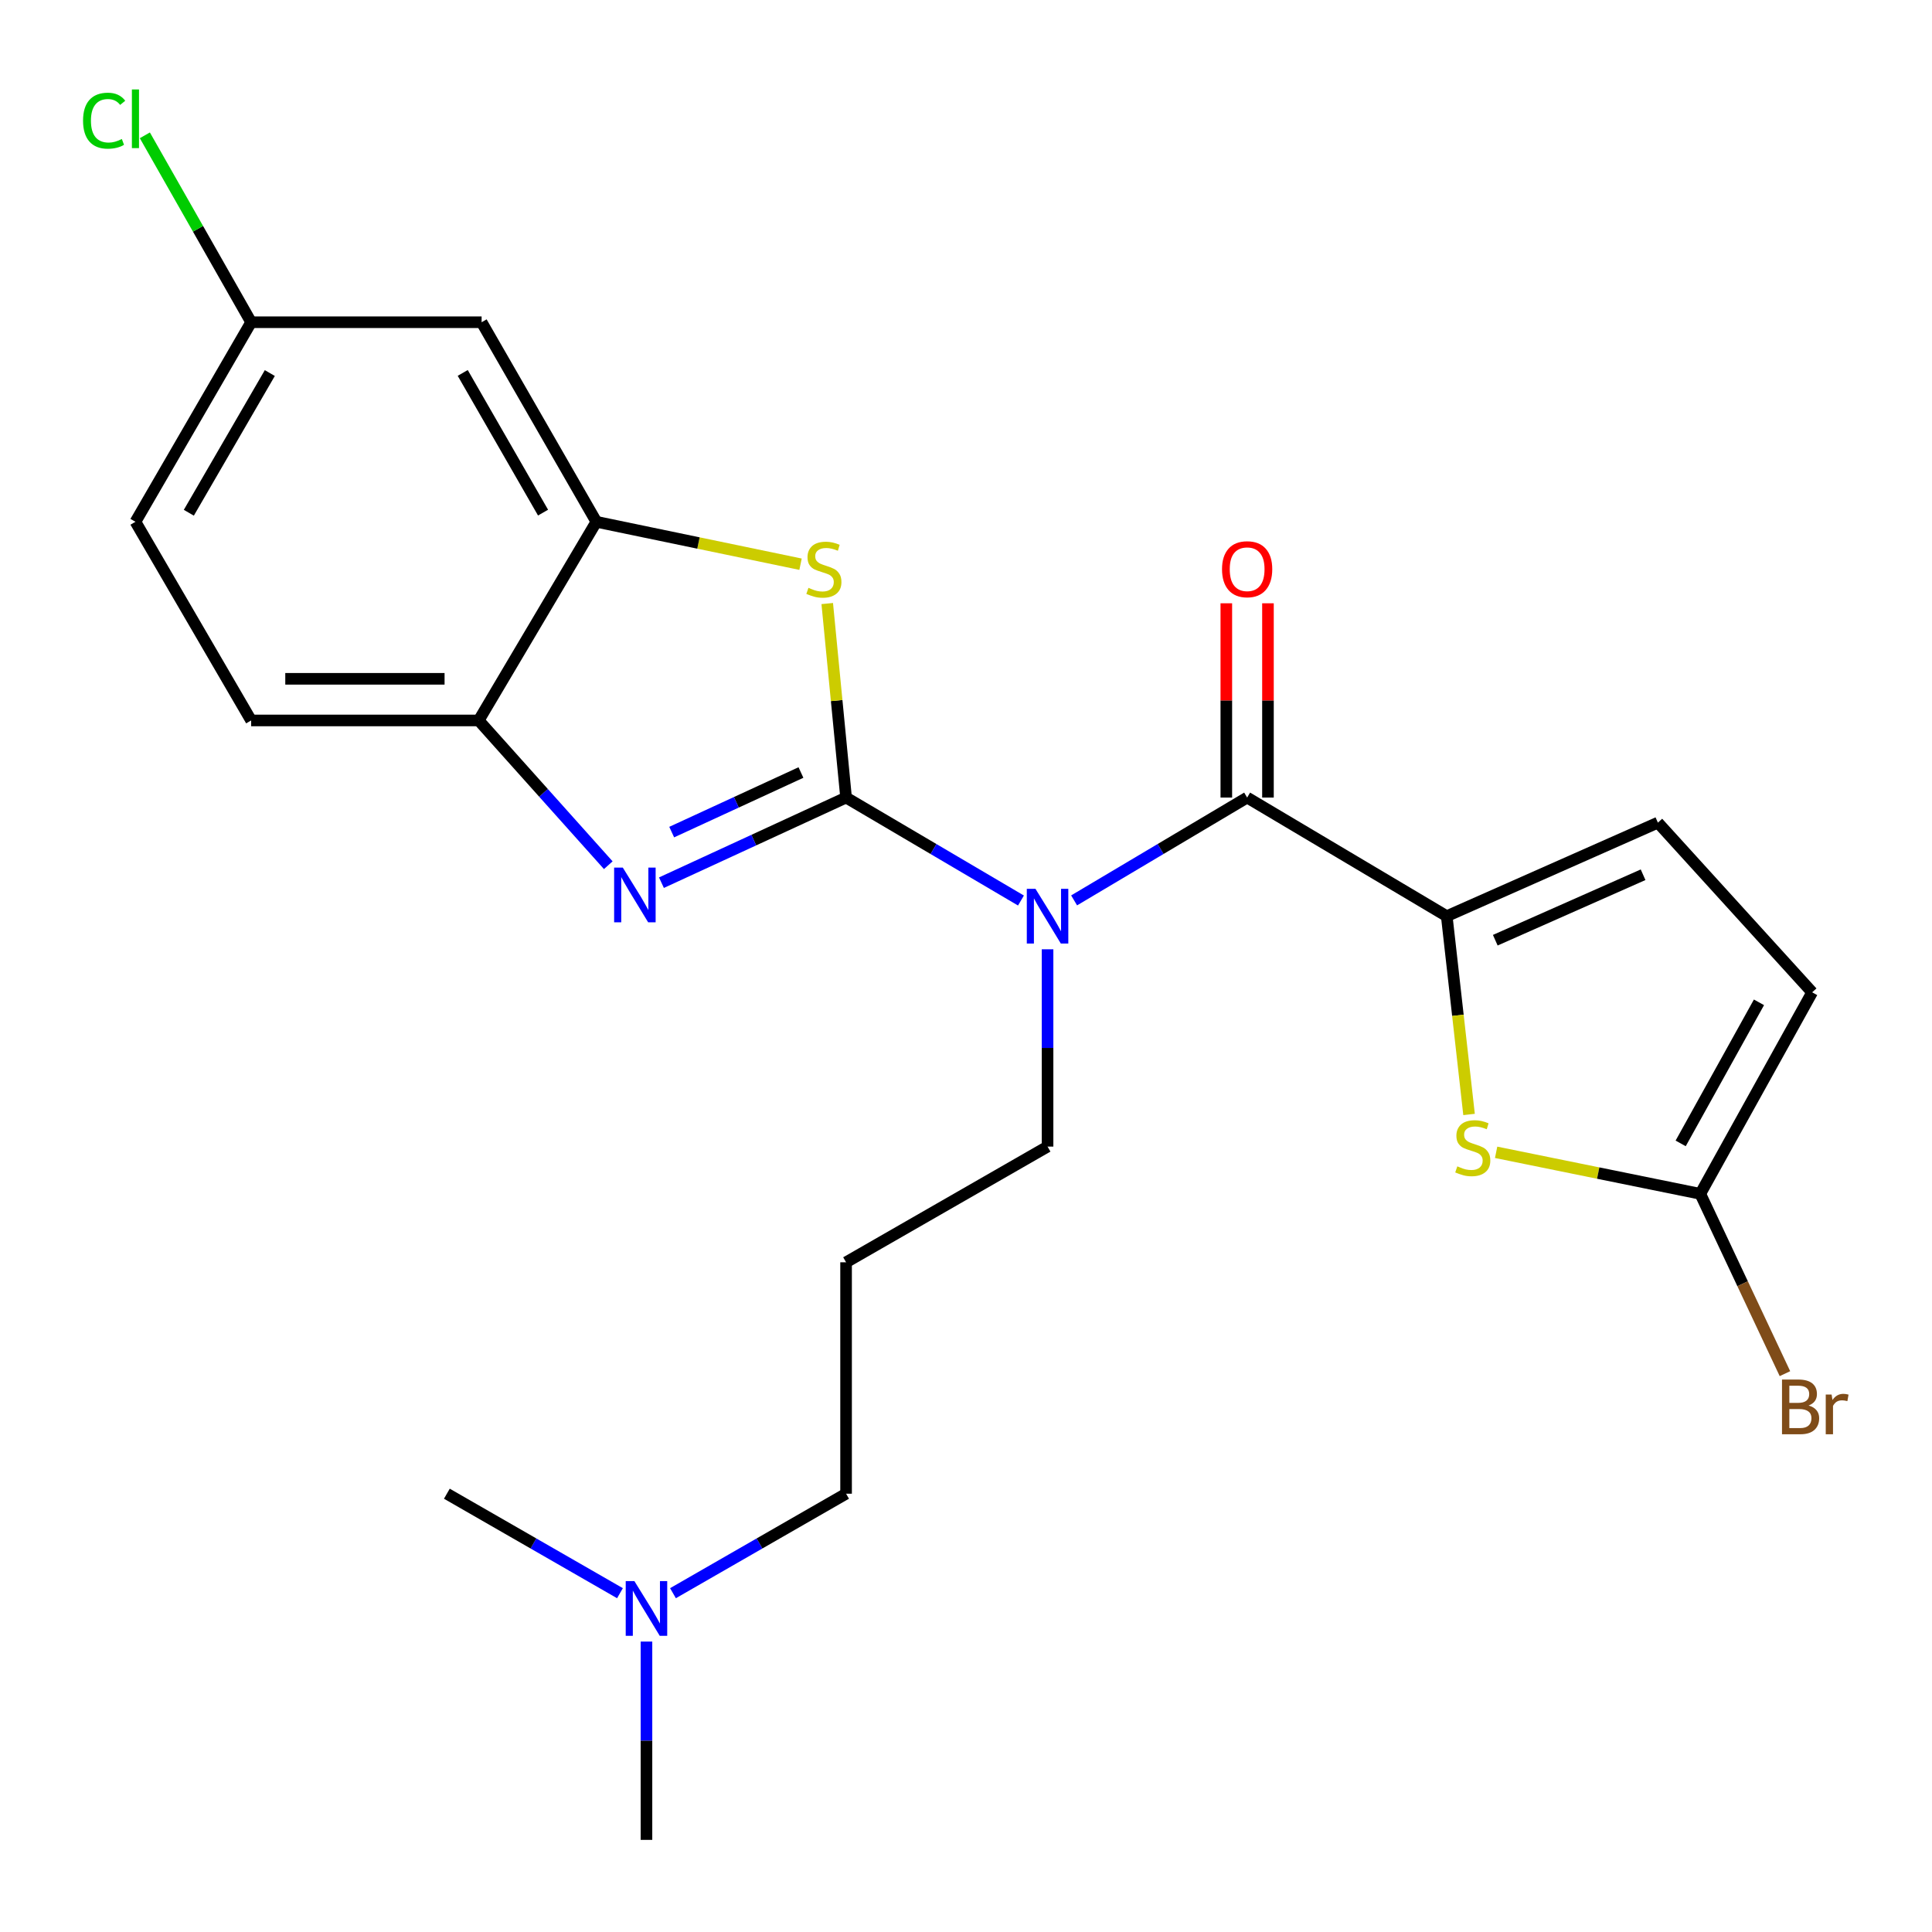 <?xml version='1.0' encoding='iso-8859-1'?>
<svg version='1.1' baseProfile='full'
              xmlns='http://www.w3.org/2000/svg'
                      xmlns:rdkit='http://www.rdkit.org/xml'
                      xmlns:xlink='http://www.w3.org/1999/xlink'
                  xml:space='preserve'
width='1000px' height='1000px' viewBox='0 0 1000 1000'>
<!-- END OF HEADER -->
<rect style='opacity:1.0;fill:#FFFFFF;stroke:none' width='1000' height='1000' x='0' y='0'> </rect>
<path class='bond-0' d='M 437.928,412.816 L 483.188,439.461' style='fill:none;fill-rule:evenodd;stroke:#000000;stroke-width:6px;stroke-linecap:butt;stroke-linejoin:miter;stroke-opacity:1' />
<path class='bond-0' d='M 483.188,439.461 L 528.448,466.106' style='fill:none;fill-rule:evenodd;stroke:#0000FF;stroke-width:6px;stroke-linecap:butt;stroke-linejoin:miter;stroke-opacity:1' />
<path class='bond-1' d='M 437.928,412.816 L 390.145,434.847' style='fill:none;fill-rule:evenodd;stroke:#000000;stroke-width:6px;stroke-linecap:butt;stroke-linejoin:miter;stroke-opacity:1' />
<path class='bond-1' d='M 390.145,434.847 L 342.362,456.877' style='fill:none;fill-rule:evenodd;stroke:#0000FF;stroke-width:6px;stroke-linecap:butt;stroke-linejoin:miter;stroke-opacity:1' />
<path class='bond-1' d='M 414.568,399.852 L 381.12,415.273' style='fill:none;fill-rule:evenodd;stroke:#000000;stroke-width:6px;stroke-linecap:butt;stroke-linejoin:miter;stroke-opacity:1' />
<path class='bond-1' d='M 381.12,415.273 L 347.672,430.694' style='fill:none;fill-rule:evenodd;stroke:#0000FF;stroke-width:6px;stroke-linecap:butt;stroke-linejoin:miter;stroke-opacity:1' />
<path class='bond-3' d='M 437.928,412.816 L 433.053,362.606' style='fill:none;fill-rule:evenodd;stroke:#000000;stroke-width:6px;stroke-linecap:butt;stroke-linejoin:miter;stroke-opacity:1' />
<path class='bond-3' d='M 433.053,362.606 L 428.178,312.395' style='fill:none;fill-rule:evenodd;stroke:#CCCC00;stroke-width:6px;stroke-linecap:butt;stroke-linejoin:miter;stroke-opacity:1' />
<path class='bond-2' d='M 555.958,466.041 L 600.738,439.429' style='fill:none;fill-rule:evenodd;stroke:#0000FF;stroke-width:6px;stroke-linecap:butt;stroke-linejoin:miter;stroke-opacity:1' />
<path class='bond-2' d='M 600.738,439.429 L 645.517,412.816' style='fill:none;fill-rule:evenodd;stroke:#000000;stroke-width:6px;stroke-linecap:butt;stroke-linejoin:miter;stroke-opacity:1' />
<path class='bond-14' d='M 542.214,491.351 L 542.214,542.413' style='fill:none;fill-rule:evenodd;stroke:#0000FF;stroke-width:6px;stroke-linecap:butt;stroke-linejoin:miter;stroke-opacity:1' />
<path class='bond-14' d='M 542.214,542.413 L 542.214,593.475' style='fill:none;fill-rule:evenodd;stroke:#000000;stroke-width:6px;stroke-linecap:butt;stroke-linejoin:miter;stroke-opacity:1' />
<path class='bond-7' d='M 314.843,447.833 L 281.308,410.369' style='fill:none;fill-rule:evenodd;stroke:#0000FF;stroke-width:6px;stroke-linecap:butt;stroke-linejoin:miter;stroke-opacity:1' />
<path class='bond-7' d='M 281.308,410.369 L 247.773,372.905' style='fill:none;fill-rule:evenodd;stroke:#000000;stroke-width:6px;stroke-linecap:butt;stroke-linejoin:miter;stroke-opacity:1' />
<path class='bond-4' d='M 645.517,412.816 L 748.833,474.209' style='fill:none;fill-rule:evenodd;stroke:#000000;stroke-width:6px;stroke-linecap:butt;stroke-linejoin:miter;stroke-opacity:1' />
<path class='bond-12' d='M 656.295,412.816 L 656.295,362.539' style='fill:none;fill-rule:evenodd;stroke:#000000;stroke-width:6px;stroke-linecap:butt;stroke-linejoin:miter;stroke-opacity:1' />
<path class='bond-12' d='M 656.295,362.539 L 656.295,312.261' style='fill:none;fill-rule:evenodd;stroke:#FF0000;stroke-width:6px;stroke-linecap:butt;stroke-linejoin:miter;stroke-opacity:1' />
<path class='bond-12' d='M 634.74,412.816 L 634.74,362.539' style='fill:none;fill-rule:evenodd;stroke:#000000;stroke-width:6px;stroke-linecap:butt;stroke-linejoin:miter;stroke-opacity:1' />
<path class='bond-12' d='M 634.74,362.539 L 634.74,312.261' style='fill:none;fill-rule:evenodd;stroke:#FF0000;stroke-width:6px;stroke-linecap:butt;stroke-linejoin:miter;stroke-opacity:1' />
<path class='bond-6' d='M 414.357,292.033 L 361.516,281.057' style='fill:none;fill-rule:evenodd;stroke:#CCCC00;stroke-width:6px;stroke-linecap:butt;stroke-linejoin:miter;stroke-opacity:1' />
<path class='bond-6' d='M 361.516,281.057 L 308.675,270.08' style='fill:none;fill-rule:evenodd;stroke:#000000;stroke-width:6px;stroke-linecap:butt;stroke-linejoin:miter;stroke-opacity:1' />
<path class='bond-5' d='M 748.833,474.209 L 754.605,525.527' style='fill:none;fill-rule:evenodd;stroke:#000000;stroke-width:6px;stroke-linecap:butt;stroke-linejoin:miter;stroke-opacity:1' />
<path class='bond-5' d='M 754.605,525.527 L 760.378,576.845' style='fill:none;fill-rule:evenodd;stroke:#CCCC00;stroke-width:6px;stroke-linecap:butt;stroke-linejoin:miter;stroke-opacity:1' />
<path class='bond-9' d='M 748.833,474.209 L 858.124,425.796' style='fill:none;fill-rule:evenodd;stroke:#000000;stroke-width:6px;stroke-linecap:butt;stroke-linejoin:miter;stroke-opacity:1' />
<path class='bond-9' d='M 773.957,486.655 L 850.46,452.766' style='fill:none;fill-rule:evenodd;stroke:#000000;stroke-width:6px;stroke-linecap:butt;stroke-linejoin:miter;stroke-opacity:1' />
<path class='bond-8' d='M 774.389,596.436 L 827.231,607.181' style='fill:none;fill-rule:evenodd;stroke:#CCCC00;stroke-width:6px;stroke-linecap:butt;stroke-linejoin:miter;stroke-opacity:1' />
<path class='bond-8' d='M 827.231,607.181 L 880.074,617.927' style='fill:none;fill-rule:evenodd;stroke:#000000;stroke-width:6px;stroke-linecap:butt;stroke-linejoin:miter;stroke-opacity:1' />
<path class='bond-11' d='M 308.675,270.08 L 249.282,166.788' style='fill:none;fill-rule:evenodd;stroke:#000000;stroke-width:6px;stroke-linecap:butt;stroke-linejoin:miter;stroke-opacity:1' />
<path class='bond-11' d='M 281.081,265.331 L 239.506,193.026' style='fill:none;fill-rule:evenodd;stroke:#000000;stroke-width:6px;stroke-linecap:butt;stroke-linejoin:miter;stroke-opacity:1' />
<path class='bond-24' d='M 308.675,270.08 L 247.773,372.905' style='fill:none;fill-rule:evenodd;stroke:#000000;stroke-width:6px;stroke-linecap:butt;stroke-linejoin:miter;stroke-opacity:1' />
<path class='bond-13' d='M 247.773,372.905 L 129.992,372.905' style='fill:none;fill-rule:evenodd;stroke:#000000;stroke-width:6px;stroke-linecap:butt;stroke-linejoin:miter;stroke-opacity:1' />
<path class='bond-13' d='M 230.106,351.351 L 147.659,351.351' style='fill:none;fill-rule:evenodd;stroke:#000000;stroke-width:6px;stroke-linecap:butt;stroke-linejoin:miter;stroke-opacity:1' />
<path class='bond-16' d='M 880.074,617.927 L 901.979,664.466' style='fill:none;fill-rule:evenodd;stroke:#000000;stroke-width:6px;stroke-linecap:butt;stroke-linejoin:miter;stroke-opacity:1' />
<path class='bond-16' d='M 901.979,664.466 L 923.884,711.005' style='fill:none;fill-rule:evenodd;stroke:#7F4C19;stroke-width:6px;stroke-linecap:butt;stroke-linejoin:miter;stroke-opacity:1' />
<path class='bond-26' d='M 880.074,617.927 L 937.97,513.617' style='fill:none;fill-rule:evenodd;stroke:#000000;stroke-width:6px;stroke-linecap:butt;stroke-linejoin:miter;stroke-opacity:1' />
<path class='bond-26' d='M 869.912,591.82 L 910.44,518.804' style='fill:none;fill-rule:evenodd;stroke:#000000;stroke-width:6px;stroke-linecap:butt;stroke-linejoin:miter;stroke-opacity:1' />
<path class='bond-10' d='M 858.124,425.796 L 937.97,513.617' style='fill:none;fill-rule:evenodd;stroke:#000000;stroke-width:6px;stroke-linecap:butt;stroke-linejoin:miter;stroke-opacity:1' />
<path class='bond-15' d='M 249.282,166.788 L 129.992,166.788' style='fill:none;fill-rule:evenodd;stroke:#000000;stroke-width:6px;stroke-linecap:butt;stroke-linejoin:miter;stroke-opacity:1' />
<path class='bond-19' d='M 129.992,372.905 L 70.108,270.08' style='fill:none;fill-rule:evenodd;stroke:#000000;stroke-width:6px;stroke-linecap:butt;stroke-linejoin:miter;stroke-opacity:1' />
<path class='bond-17' d='M 542.214,593.475 L 437.928,653.36' style='fill:none;fill-rule:evenodd;stroke:#000000;stroke-width:6px;stroke-linecap:butt;stroke-linejoin:miter;stroke-opacity:1' />
<path class='bond-20' d='M 129.992,166.788 L 102.484,118.417' style='fill:none;fill-rule:evenodd;stroke:#000000;stroke-width:6px;stroke-linecap:butt;stroke-linejoin:miter;stroke-opacity:1' />
<path class='bond-20' d='M 102.484,118.417 L 74.976,70.046' style='fill:none;fill-rule:evenodd;stroke:#00CC00;stroke-width:6px;stroke-linecap:butt;stroke-linejoin:miter;stroke-opacity:1' />
<path class='bond-25' d='M 129.992,166.788 L 70.108,270.08' style='fill:none;fill-rule:evenodd;stroke:#000000;stroke-width:6px;stroke-linecap:butt;stroke-linejoin:miter;stroke-opacity:1' />
<path class='bond-25' d='M 139.656,193.093 L 97.737,265.397' style='fill:none;fill-rule:evenodd;stroke:#000000;stroke-width:6px;stroke-linecap:butt;stroke-linejoin:miter;stroke-opacity:1' />
<path class='bond-21' d='M 437.928,653.36 L 437.928,773.14' style='fill:none;fill-rule:evenodd;stroke:#000000;stroke-width:6px;stroke-linecap:butt;stroke-linejoin:miter;stroke-opacity:1' />
<path class='bond-18' d='M 348.331,824.637 L 393.13,798.888' style='fill:none;fill-rule:evenodd;stroke:#0000FF;stroke-width:6px;stroke-linecap:butt;stroke-linejoin:miter;stroke-opacity:1' />
<path class='bond-18' d='M 393.13,798.888 L 437.928,773.14' style='fill:none;fill-rule:evenodd;stroke:#000000;stroke-width:6px;stroke-linecap:butt;stroke-linejoin:miter;stroke-opacity:1' />
<path class='bond-22' d='M 320.893,824.637 L 276.095,798.888' style='fill:none;fill-rule:evenodd;stroke:#0000FF;stroke-width:6px;stroke-linecap:butt;stroke-linejoin:miter;stroke-opacity:1' />
<path class='bond-22' d='M 276.095,798.888 L 231.296,773.14' style='fill:none;fill-rule:evenodd;stroke:#000000;stroke-width:6px;stroke-linecap:butt;stroke-linejoin:miter;stroke-opacity:1' />
<path class='bond-23' d='M 334.612,849.676 L 334.612,900.995' style='fill:none;fill-rule:evenodd;stroke:#0000FF;stroke-width:6px;stroke-linecap:butt;stroke-linejoin:miter;stroke-opacity:1' />
<path class='bond-23' d='M 334.612,900.995 L 334.612,952.314' style='fill:none;fill-rule:evenodd;stroke:#000000;stroke-width:6px;stroke-linecap:butt;stroke-linejoin:miter;stroke-opacity:1' />
<path  class='atom-1' d='M 535.954 460.049
L 545.234 475.049
Q 546.154 476.529, 547.634 479.209
Q 549.114 481.889, 549.194 482.049
L 549.194 460.049
L 552.954 460.049
L 552.954 488.369
L 549.074 488.369
L 539.114 471.969
Q 537.954 470.049, 536.714 467.849
Q 535.514 465.649, 535.154 464.969
L 535.154 488.369
L 531.474 488.369
L 531.474 460.049
L 535.954 460.049
' fill='#0000FF'/>
<path  class='atom-2' d='M 322.353 449.057
L 331.633 464.057
Q 332.553 465.537, 334.033 468.217
Q 335.513 470.897, 335.593 471.057
L 335.593 449.057
L 339.353 449.057
L 339.353 477.377
L 335.473 477.377
L 325.513 460.977
Q 324.353 459.057, 323.113 456.857
Q 321.913 454.657, 321.553 453.977
L 321.553 477.377
L 317.873 477.377
L 317.873 449.057
L 322.353 449.057
' fill='#0000FF'/>
<path  class='atom-4' d='M 418.444 304.264
Q 418.764 304.384, 420.084 304.944
Q 421.404 305.504, 422.844 305.864
Q 424.324 306.184, 425.764 306.184
Q 428.444 306.184, 430.004 304.904
Q 431.564 303.584, 431.564 301.304
Q 431.564 299.744, 430.764 298.784
Q 430.004 297.824, 428.804 297.304
Q 427.604 296.784, 425.604 296.184
Q 423.084 295.424, 421.564 294.704
Q 420.084 293.984, 419.004 292.464
Q 417.964 290.944, 417.964 288.384
Q 417.964 284.824, 420.364 282.624
Q 422.804 280.424, 427.604 280.424
Q 430.884 280.424, 434.604 281.984
L 433.684 285.064
Q 430.284 283.664, 427.724 283.664
Q 424.964 283.664, 423.444 284.824
Q 421.924 285.944, 421.964 287.904
Q 421.964 289.424, 422.724 290.344
Q 423.524 291.264, 424.644 291.784
Q 425.804 292.304, 427.724 292.904
Q 430.284 293.704, 431.804 294.504
Q 433.324 295.304, 434.404 296.944
Q 435.524 298.544, 435.524 301.304
Q 435.524 305.224, 432.884 307.344
Q 430.284 309.424, 425.924 309.424
Q 423.404 309.424, 421.484 308.864
Q 419.604 308.344, 417.364 307.424
L 418.444 304.264
' fill='#CCCC00'/>
<path  class='atom-6' d='M 754.305 603.698
Q 754.625 603.818, 755.945 604.378
Q 757.265 604.938, 758.705 605.298
Q 760.185 605.618, 761.625 605.618
Q 764.305 605.618, 765.865 604.338
Q 767.425 603.018, 767.425 600.738
Q 767.425 599.178, 766.625 598.218
Q 765.865 597.258, 764.665 596.738
Q 763.465 596.218, 761.465 595.618
Q 758.945 594.858, 757.425 594.138
Q 755.945 593.418, 754.865 591.898
Q 753.825 590.378, 753.825 587.818
Q 753.825 584.258, 756.225 582.058
Q 758.665 579.858, 763.465 579.858
Q 766.745 579.858, 770.465 581.418
L 769.545 584.498
Q 766.145 583.098, 763.585 583.098
Q 760.825 583.098, 759.305 584.258
Q 757.785 585.378, 757.825 587.338
Q 757.825 588.858, 758.585 589.778
Q 759.385 590.698, 760.505 591.218
Q 761.665 591.738, 763.585 592.338
Q 766.145 593.138, 767.665 593.938
Q 769.185 594.738, 770.265 596.378
Q 771.385 597.978, 771.385 600.738
Q 771.385 604.658, 768.745 606.778
Q 766.145 608.858, 761.785 608.858
Q 759.265 608.858, 757.345 608.298
Q 755.465 607.778, 753.225 606.858
L 754.305 603.698
' fill='#CCCC00'/>
<path  class='atom-13' d='M 632.517 294.624
Q 632.517 287.824, 635.877 284.024
Q 639.237 280.224, 645.517 280.224
Q 651.797 280.224, 655.157 284.024
Q 658.517 287.824, 658.517 294.624
Q 658.517 301.504, 655.117 305.424
Q 651.717 309.304, 645.517 309.304
Q 639.277 309.304, 635.877 305.424
Q 632.517 301.544, 632.517 294.624
M 645.517 306.104
Q 649.837 306.104, 652.157 303.224
Q 654.517 300.304, 654.517 294.624
Q 654.517 289.064, 652.157 286.264
Q 649.837 283.424, 645.517 283.424
Q 641.197 283.424, 638.837 286.224
Q 636.517 289.024, 636.517 294.624
Q 636.517 300.344, 638.837 303.224
Q 641.197 306.104, 645.517 306.104
' fill='#FF0000'/>
<path  class='atom-17' d='M 936.123 727.492
Q 938.843 728.252, 940.203 729.932
Q 941.603 731.572, 941.603 734.012
Q 941.603 737.932, 939.083 740.172
Q 936.603 742.372, 931.883 742.372
L 922.363 742.372
L 922.363 714.052
L 930.723 714.052
Q 935.563 714.052, 938.003 716.012
Q 940.443 717.972, 940.443 721.572
Q 940.443 725.852, 936.123 727.492
M 926.163 717.252
L 926.163 726.132
L 930.723 726.132
Q 933.523 726.132, 934.963 725.012
Q 936.443 723.852, 936.443 721.572
Q 936.443 717.252, 930.723 717.252
L 926.163 717.252
M 931.883 739.172
Q 934.643 739.172, 936.123 737.852
Q 937.603 736.532, 937.603 734.012
Q 937.603 731.692, 935.963 730.532
Q 934.363 729.332, 931.283 729.332
L 926.163 729.332
L 926.163 739.172
L 931.883 739.172
' fill='#7F4C19'/>
<path  class='atom-17' d='M 948.043 721.812
L 948.483 724.652
Q 950.643 721.452, 954.163 721.452
Q 955.283 721.452, 956.803 721.852
L 956.203 725.212
Q 954.483 724.812, 953.523 724.812
Q 951.843 724.812, 950.723 725.492
Q 949.643 726.132, 948.763 727.692
L 948.763 742.372
L 945.003 742.372
L 945.003 721.812
L 948.043 721.812
' fill='#7F4C19'/>
<path  class='atom-19' d='M 328.352 818.362
L 337.632 833.362
Q 338.552 834.842, 340.032 837.522
Q 341.512 840.202, 341.592 840.362
L 341.592 818.362
L 345.352 818.362
L 345.352 846.682
L 341.472 846.682
L 331.512 830.282
Q 330.352 828.362, 329.112 826.162
Q 327.912 823.962, 327.552 823.282
L 327.552 846.682
L 323.872 846.682
L 323.872 818.362
L 328.352 818.362
' fill='#0000FF'/>
<path  class='atom-21' d='M 42.988 62.465
Q 42.988 55.425, 46.268 51.745
Q 49.588 48.025, 55.868 48.025
Q 61.708 48.025, 64.828 52.145
L 62.188 54.305
Q 59.908 51.305, 55.868 51.305
Q 51.588 51.305, 49.308 54.185
Q 47.068 57.025, 47.068 62.465
Q 47.068 68.065, 49.388 70.945
Q 51.748 73.825, 56.308 73.825
Q 59.428 73.825, 63.068 71.945
L 64.188 74.945
Q 62.708 75.905, 60.468 76.465
Q 58.228 77.025, 55.748 77.025
Q 49.588 77.025, 46.268 73.265
Q 42.988 69.505, 42.988 62.465
' fill='#00CC00'/>
<path  class='atom-21' d='M 68.268 46.305
L 71.948 46.305
L 71.948 76.665
L 68.268 76.665
L 68.268 46.305
' fill='#00CC00'/>
</svg>

